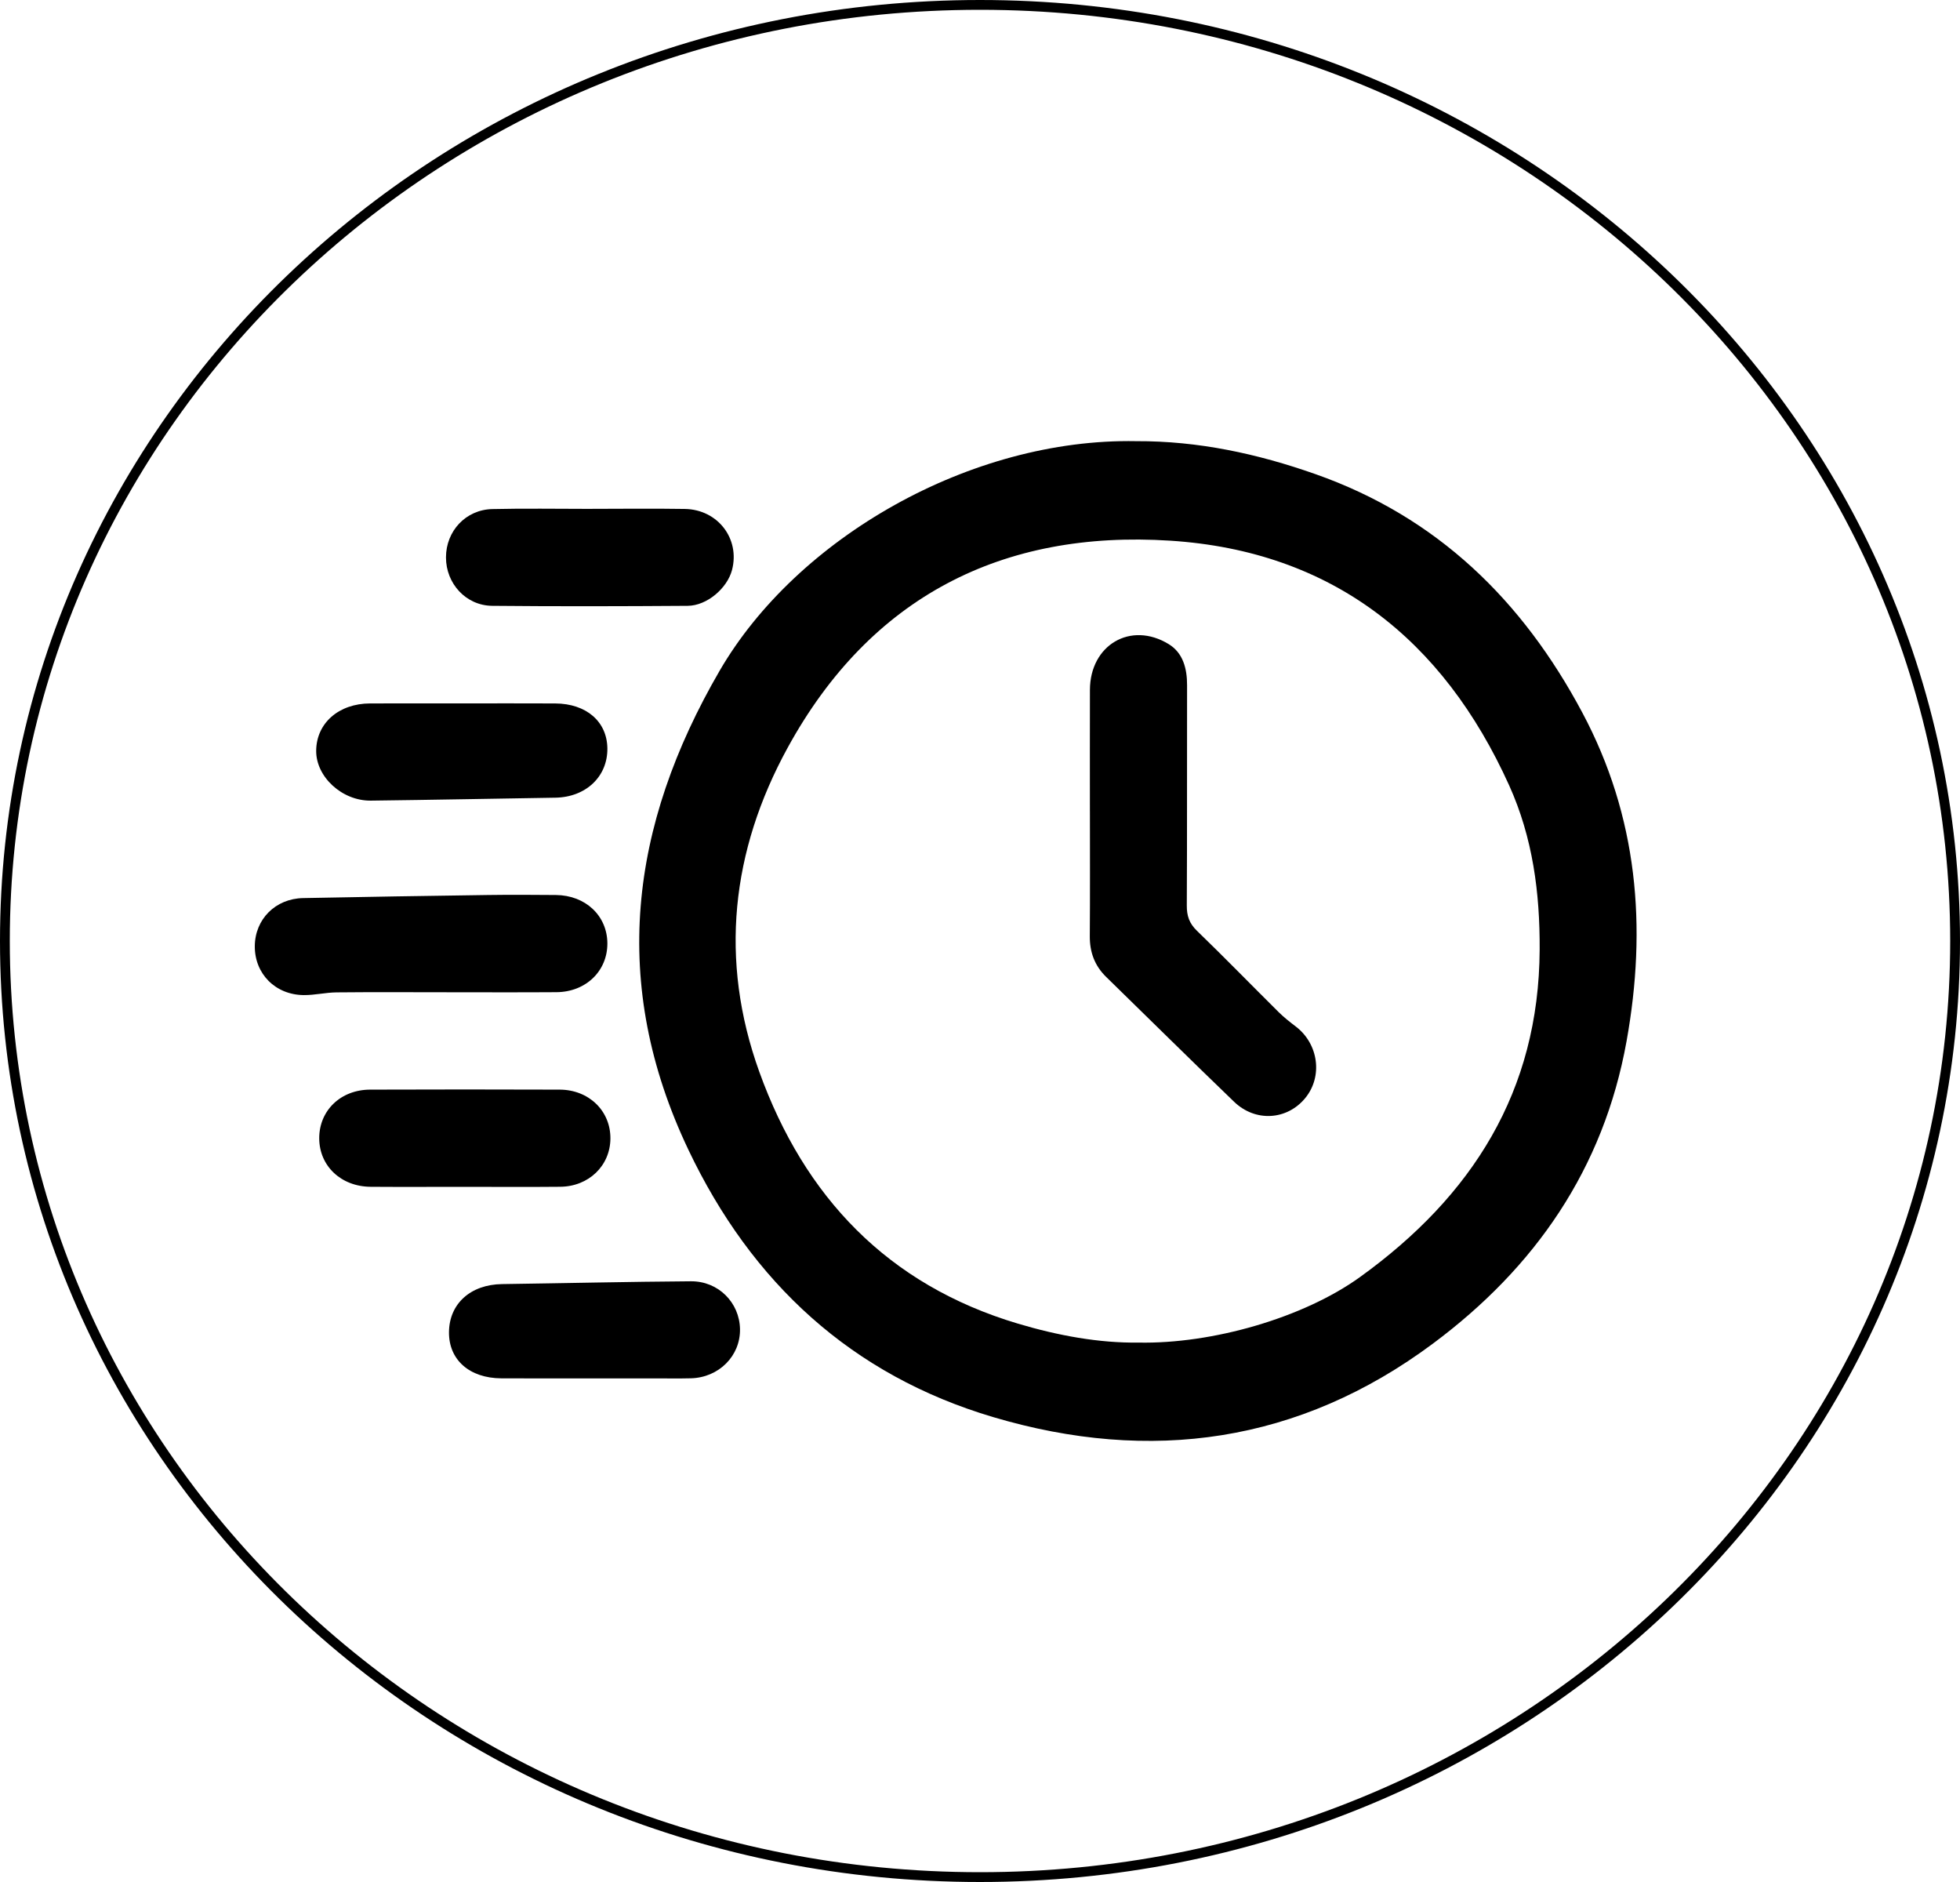 <svg xmlns="http://www.w3.org/2000/svg" width="200" height="192" viewBox="0 0 200 192" fill="none"><path d="M100 0.5C154.972 0.5 199.5 43.276 199.5 96C199.5 148.724 154.972 191.5 100 191.5C45.028 191.5 0.5 148.724 0.5 96C0.5 43.276 45.028 0.5 100 0.5Z" stroke="black"></path><g clip-path="url(#clip0_4572_143)"><path d="M115.94 45.007C122.25 44.98 128.294 46.279 134.238 48.373C146.668 52.752 155.36 61.261 161.457 72.692C167.116 83.3 168.08 94.542 165.973 106.235C163.625 119.265 156.636 129.317 146.227 137.066C132.595 147.214 117.408 149.338 101.341 144.57C86.916 140.29 76.705 130.88 70.242 117.294C62.202 100.393 64.241 84.256 73.43 68.432C81.302 54.877 99.03 44.69 115.94 45.007ZM116.173 136.97C123.703 137.121 133.003 134.446 138.782 130.28C150.217 122.034 157.034 111.357 157.108 96.88C157.138 91.081 156.407 85.462 153.997 80.127C147.241 65.176 135.885 56.23 119.436 55.161C102.276 54.046 88.807 60.888 80.371 76.285C74.608 86.805 73.376 97.96 77.478 109.342C82.08 122.11 90.583 131.067 103.85 135.03C107.979 136.263 112.165 137.024 116.173 136.97Z" fill="black"></path><path d="M45.33 101.228C41.667 101.228 38.003 101.205 34.341 101.242C33.225 101.254 32.112 101.528 30.998 101.518C28.094 101.495 25.982 99.339 26 96.528C26.019 93.783 28.096 91.679 30.929 91.622C37.203 91.495 43.477 91.396 49.753 91.308C52.074 91.275 54.396 91.288 56.718 91.308C59.746 91.334 61.959 93.42 61.977 96.232C61.994 99.053 59.791 101.201 56.785 101.222C52.967 101.249 49.15 101.229 45.332 101.229L45.33 101.228Z" fill="black"></path><path d="M47.419 121.08C44.22 121.08 41.022 121.099 37.824 121.076C34.8 121.054 32.587 118.954 32.574 116.143C32.56 113.309 34.749 111.173 37.765 111.163C44.213 111.14 50.662 111.14 57.111 111.163C60.106 111.175 62.314 113.346 62.287 116.166C62.261 118.923 60.084 121.043 57.169 121.073C53.918 121.106 50.669 121.08 47.419 121.081V121.08Z" fill="black"></path><path d="M60.596 140.622C57.449 140.622 54.304 140.635 51.157 140.617C47.899 140.6 45.788 138.723 45.815 135.902C45.843 132.999 48.019 131.047 51.225 131.002C57.653 130.912 64.081 130.761 70.508 130.716C73.305 130.698 75.461 132.892 75.51 135.586C75.56 138.321 73.365 140.537 70.498 140.613C69.262 140.646 68.022 140.62 66.784 140.622C64.722 140.622 62.658 140.622 60.595 140.622H60.596Z" fill="black"></path><path d="M47.056 71.761C50.255 71.761 53.453 71.748 56.654 71.765C59.829 71.783 61.938 73.609 61.977 76.338C62.017 79.219 59.786 81.33 56.671 81.379C50.395 81.477 44.121 81.604 37.846 81.679C34.899 81.715 32.243 79.249 32.263 76.591C32.283 73.779 34.561 71.772 37.768 71.764C40.864 71.755 43.961 71.762 47.056 71.762V71.761Z" fill="black"></path><path d="M60.132 51.913C63.379 51.91 66.628 51.87 69.874 51.922C73.252 51.975 75.533 54.97 74.695 58.154C74.205 60.015 72.139 61.791 70.177 61.806C63.527 61.853 56.877 61.87 50.228 61.806C47.539 61.78 45.505 59.529 45.508 56.864C45.509 54.178 47.523 51.998 50.236 51.935C53.533 51.857 56.834 51.916 60.133 51.915L60.132 51.913Z" fill="black"></path><path d="M111.214 82.783C111.214 78.649 111.206 74.516 111.217 70.382C111.23 65.801 115.374 63.347 119.25 65.71C120.716 66.604 121.133 68.198 121.13 69.903C121.113 77.395 121.142 84.887 121.102 92.379C121.096 93.435 121.354 94.2 122.133 94.953C124.952 97.681 127.689 100.493 130.474 103.256C131.015 103.792 131.622 104.268 132.229 104.73C134.549 106.501 134.994 109.825 133.188 112.024C131.336 114.279 128.11 114.499 125.931 112.404C121.551 108.19 117.23 103.913 112.878 99.67C111.699 98.52 111.191 97.14 111.204 95.495C111.237 91.258 111.216 87.021 111.216 82.784L111.214 82.783Z" fill="black"></path></g><defs><clipPath id="clip0_4572_143"><rect width="141" height="102" fill="white" transform="translate(26 45)"></rect></clipPath></defs></svg>